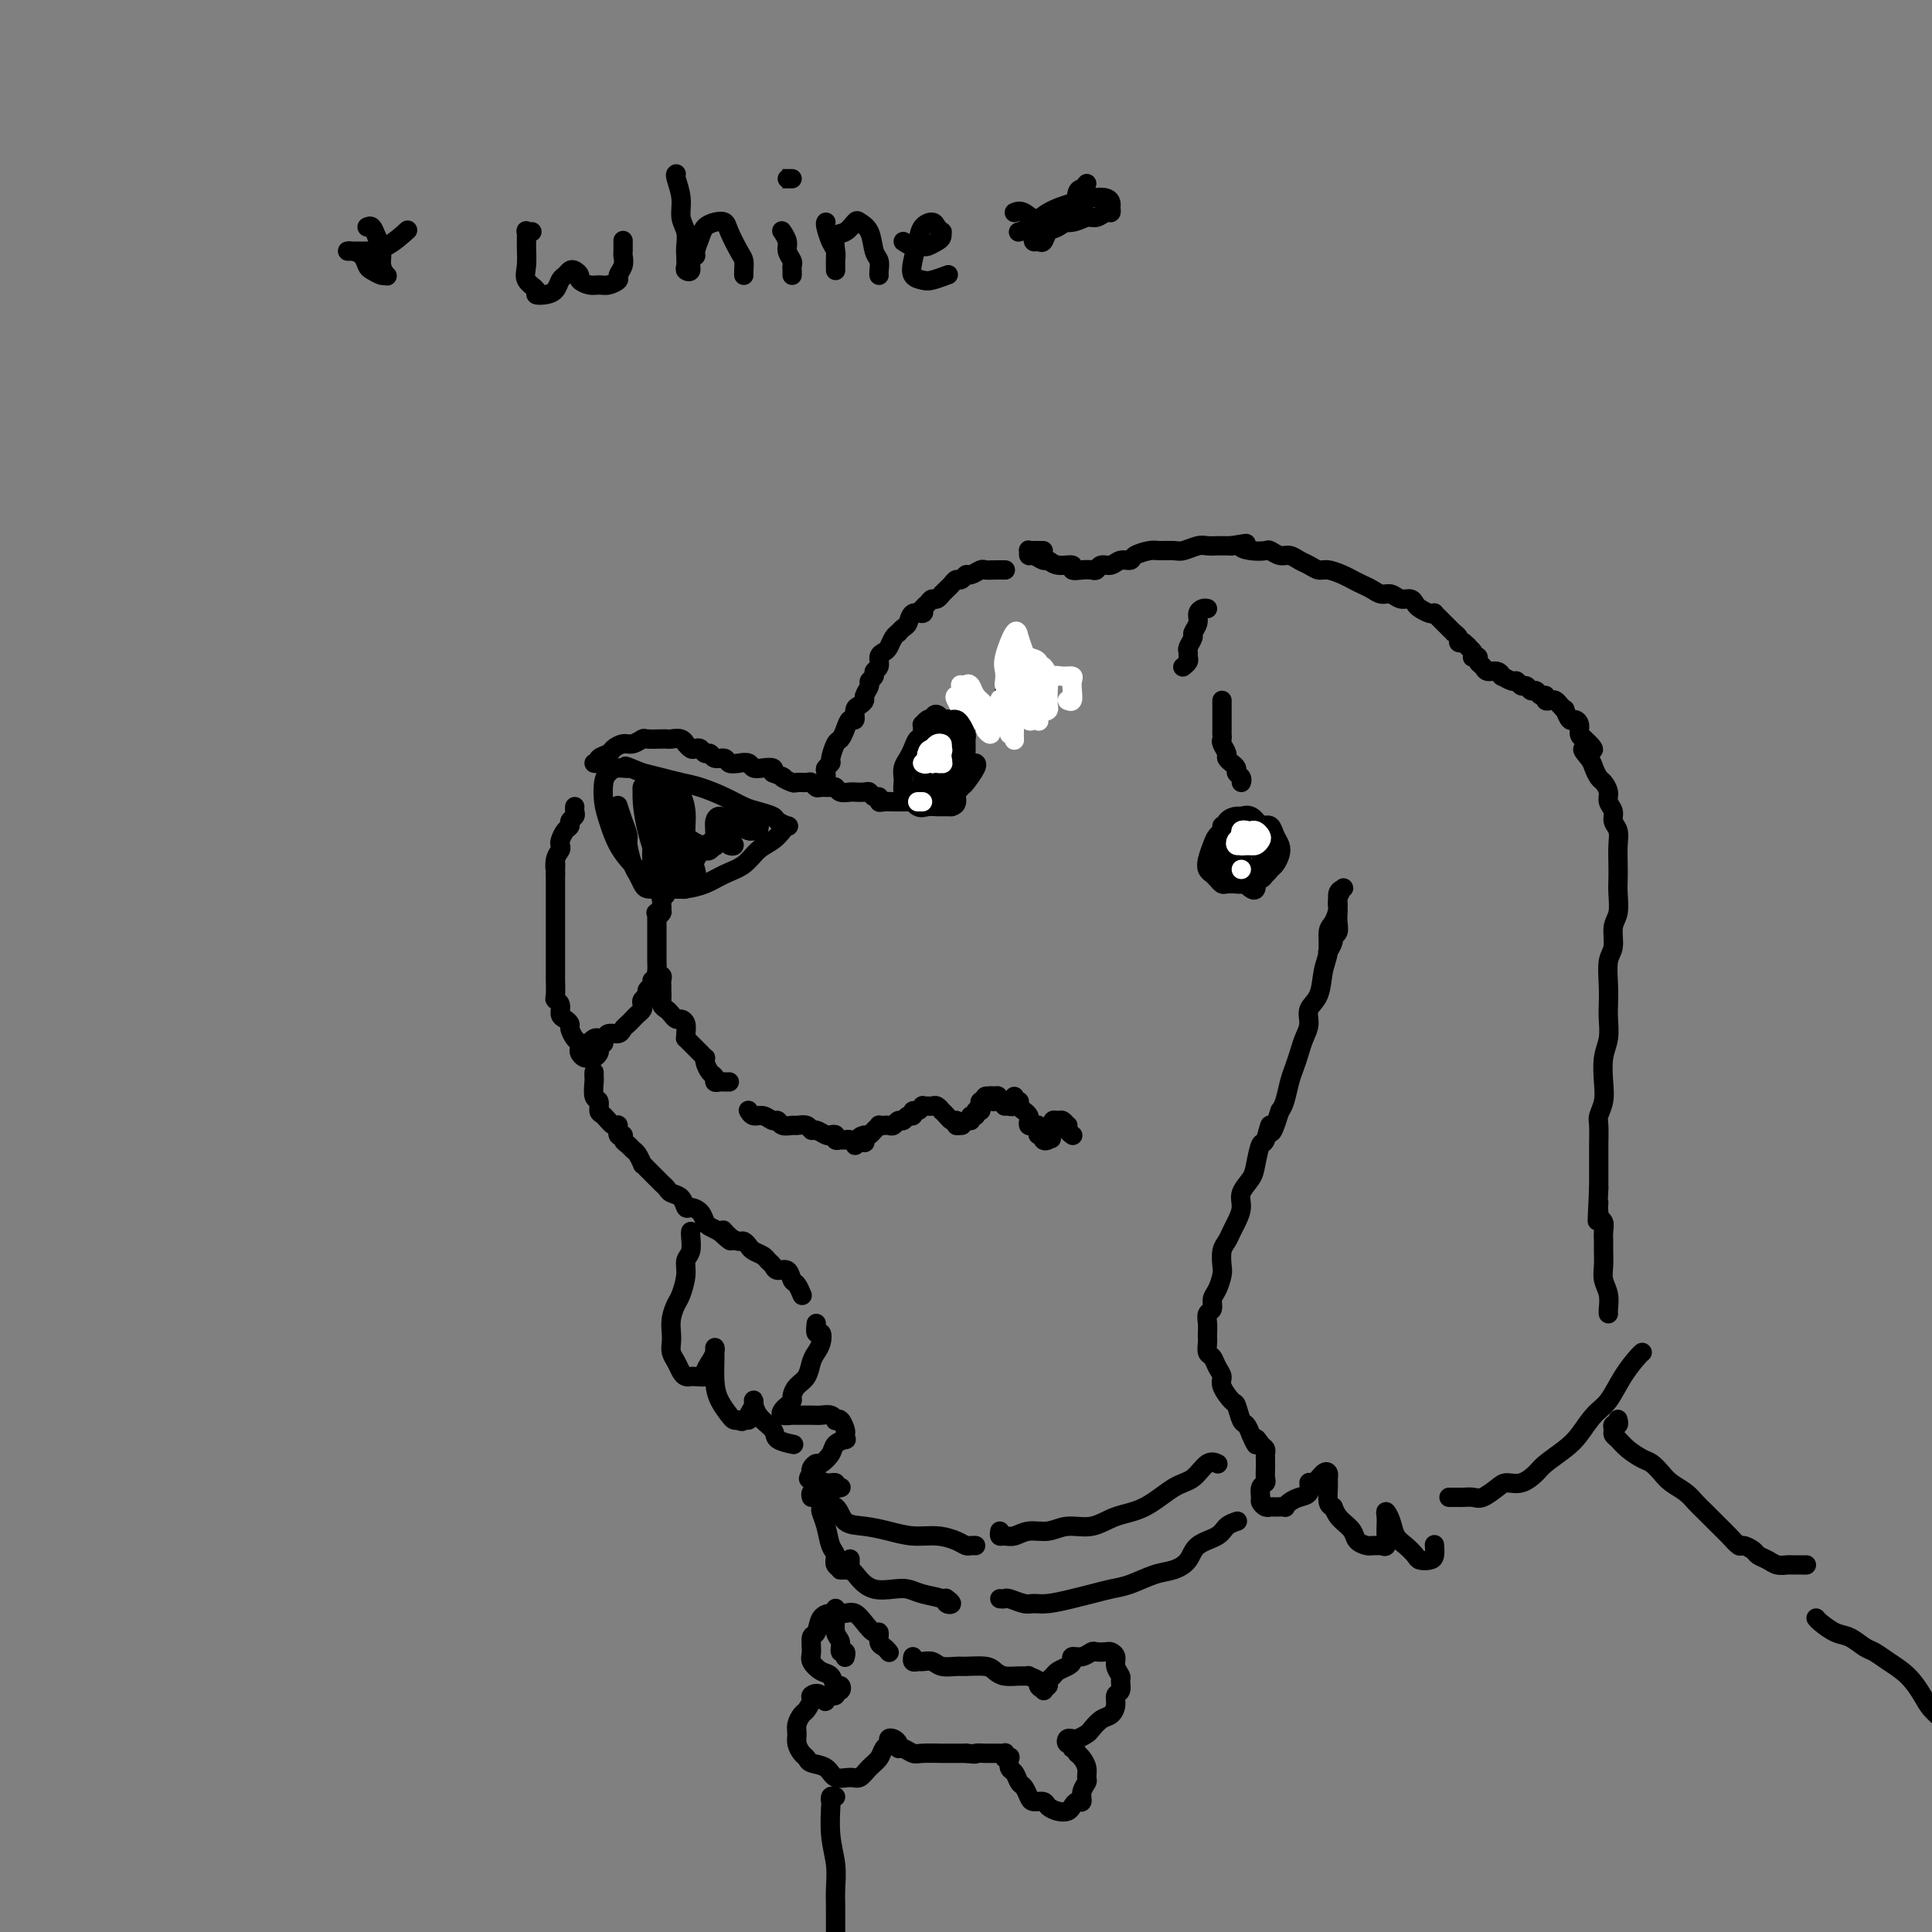 <svg viewBox='0 0 400 400' version='1.1' xmlns='http://www.w3.org/2000/svg' xmlns:xlink='http://www.w3.org/1999/xlink'><rect x="0" y="0" width="400" height="400" fill="#808080" stroke="none"/><g fill='none' stroke='rgb(0,0,0)' stroke-width='4' stroke-linecap='round' stroke-linejoin='round'><path d='M128,167c-0.006,-0.018 -0.012,-0.037 0,0c0.012,0.037 0.041,0.129 0,0c-0.041,-0.129 -0.152,-0.480 0,0c0.152,0.480 0.565,1.791 1,3c0.435,1.209 0.890,2.316 1,3c0.110,0.684 -0.126,0.943 0,2c0.126,1.057 0.613,2.910 1,4c0.387,1.090 0.673,1.416 1,2c0.327,0.584 0.694,1.425 1,2c0.306,0.575 0.549,0.884 1,1c0.451,0.116 1.110,0.039 2,0c0.890,-0.039 2.013,-0.040 3,0c0.987,0.040 1.839,0.120 3,0c1.161,-0.120 2.632,-0.441 4,-1c1.368,-0.559 2.632,-1.358 4,-2c1.368,-0.642 2.839,-1.129 4,-2c1.161,-0.871 2.012,-2.128 3,-3c0.988,-0.872 2.114,-1.361 3,-2c0.886,-0.639 1.532,-1.428 2,-2c0.468,-0.572 0.757,-0.927 1,-1c0.243,-0.073 0.439,0.136 0,0c-0.439,-0.136 -1.512,-0.617 -2,-1c-0.488,-0.383 -0.391,-0.670 -1,-1c-0.609,-0.330 -1.922,-0.704 -3,-1c-1.078,-0.296 -1.919,-0.513 -3,-1c-1.081,-0.487 -2.403,-1.244 -4,-2c-1.597,-0.756 -3.469,-1.512 -5,-2c-1.531,-0.488 -2.720,-0.708 -4,-1c-1.280,-0.292 -2.651,-0.655 -4,-1c-1.349,-0.345 -2.674,-0.673 -4,-1'/><path d='M133,160c-5.073,-2.072 -3.255,-1.251 -3,-1c0.255,0.251 -1.054,-0.069 -2,0c-0.946,0.069 -1.531,0.527 -2,1c-0.469,0.473 -0.824,0.959 -1,2c-0.176,1.041 -0.174,2.635 0,4c0.174,1.365 0.519,2.502 1,4c0.481,1.498 1.098,3.358 2,5c0.902,1.642 2.088,3.068 3,4c0.912,0.932 1.551,1.372 2,2c0.449,0.628 0.710,1.445 1,2c0.290,0.555 0.610,0.849 1,1c0.390,0.151 0.851,0.160 1,0c0.149,-0.160 -0.016,-0.490 0,-1c0.016,-0.510 0.211,-1.200 0,-2c-0.211,-0.800 -0.827,-1.708 -1,-3c-0.173,-1.292 0.097,-2.966 0,-5c-0.097,-2.034 -0.560,-4.426 -1,-6c-0.440,-1.574 -0.858,-2.328 -1,-3c-0.142,-0.672 -0.008,-1.260 0,-1c0.008,0.260 -0.110,1.369 0,3c0.110,1.631 0.449,3.786 1,6c0.551,2.214 1.314,4.489 2,6c0.686,1.511 1.294,2.260 2,3c0.706,0.740 1.510,1.473 2,2c0.490,0.527 0.665,0.848 1,1c0.335,0.152 0.829,0.135 1,0c0.171,-0.135 0.018,-0.387 0,-1c-0.018,-0.613 0.098,-1.587 0,-3c-0.098,-1.413 -0.411,-3.265 -1,-5c-0.589,-1.735 -1.454,-3.353 -2,-5c-0.546,-1.647 -0.773,-3.324 -1,-5'/><path d='M138,165c-0.771,-2.990 -0.698,-2.963 -1,-3c-0.302,-0.037 -0.979,-0.136 -1,1c-0.021,1.136 0.615,3.507 1,6c0.385,2.493 0.521,5.108 1,7c0.479,1.892 1.303,3.063 2,4c0.697,0.937 1.269,1.641 2,2c0.731,0.359 1.623,0.372 2,0c0.377,-0.372 0.241,-1.130 0,-2c-0.241,-0.870 -0.587,-1.854 -1,-3c-0.413,-1.146 -0.894,-2.455 -1,-4c-0.106,-1.545 0.164,-3.325 0,-5c-0.164,-1.675 -0.763,-3.244 -1,-3c-0.237,0.244 -0.113,2.301 0,4c0.113,1.699 0.216,3.039 1,4c0.784,0.961 2.248,1.542 3,2c0.752,0.458 0.790,0.793 1,1c0.210,0.207 0.592,0.288 1,0c0.408,-0.288 0.844,-0.943 1,-1c0.156,-0.057 0.034,0.485 0,0c-0.034,-0.485 0.021,-1.998 0,-3c-0.021,-1.002 -0.118,-1.494 0,-2c0.118,-0.506 0.451,-1.025 1,-1c0.549,0.025 1.314,0.596 2,1c0.686,0.404 1.294,0.641 2,1c0.706,0.359 1.509,0.838 2,1c0.491,0.162 0.671,0.005 1,0c0.329,-0.005 0.808,0.141 1,0c0.192,-0.141 0.096,-0.571 0,-1'/><path d='M157,171c0.817,0.197 -1.140,-0.309 -2,-1c-0.860,-0.691 -0.622,-1.566 -1,-2c-0.378,-0.434 -1.370,-0.428 -2,0c-0.630,0.428 -0.896,1.279 -1,2c-0.104,0.721 -0.045,1.314 0,2c0.045,0.686 0.076,1.466 0,2c-0.076,0.534 -0.261,0.822 0,1c0.261,0.178 0.967,0.247 1,0c0.033,-0.247 -0.607,-0.810 -1,-1c-0.393,-0.190 -0.539,-0.006 -1,0c-0.461,0.006 -1.237,-0.167 -2,0c-0.763,0.167 -1.515,0.674 -2,1c-0.485,0.326 -0.705,0.472 -1,1c-0.295,0.528 -0.667,1.436 -1,2c-0.333,0.564 -0.628,0.782 -1,1c-0.372,0.218 -0.821,0.437 -1,1c-0.179,0.563 -0.089,1.472 0,2c0.089,0.528 0.178,0.677 0,1c-0.178,0.323 -0.621,0.821 -1,1c-0.379,0.179 -0.694,0.038 -1,0c-0.306,-0.038 -0.604,0.028 -1,0c-0.396,-0.028 -0.891,-0.148 -1,0c-0.109,0.148 0.167,0.565 0,1c-0.167,0.435 -0.777,0.890 -1,1c-0.223,0.110 -0.060,-0.124 0,0c0.060,0.124 0.017,0.607 0,1c-0.017,0.393 -0.009,0.697 0,1'/><path d='M137,188c-2.105,3.008 -0.368,1.527 0,1c0.368,-0.527 -0.633,-0.100 -1,0c-0.367,0.100 -0.098,-0.127 0,0c0.098,0.127 0.026,0.608 0,1c-0.026,0.392 -0.007,0.697 0,1c0.007,0.303 0.002,0.606 0,1c-0.002,0.394 -0.001,0.879 0,1c0.001,0.121 0.000,-0.122 0,0c-0.000,0.122 -0.000,0.610 0,1c0.000,0.390 -0.000,0.681 0,1c0.000,0.319 0.000,0.666 0,1c-0.000,0.334 -0.001,0.654 0,1c0.001,0.346 0.004,0.719 0,1c-0.004,0.281 -0.015,0.471 0,1c0.015,0.529 0.057,1.399 0,2c-0.057,0.601 -0.211,0.934 0,1c0.211,0.066 0.789,-0.136 1,0c0.211,0.136 0.057,0.611 0,1c-0.057,0.389 -0.015,0.692 0,1c0.015,0.308 0.004,0.621 0,1c-0.004,0.379 -0.001,0.822 0,1c0.001,0.178 0.001,0.089 0,0'/><path d='M137,206c0.013,2.964 0.045,1.372 0,1c-0.045,-0.372 -0.167,0.474 0,1c0.167,0.526 0.623,0.731 1,1c0.377,0.269 0.675,0.600 1,1c0.325,0.400 0.676,0.868 1,1c0.324,0.132 0.622,-0.070 1,0c0.378,0.070 0.836,0.414 1,1c0.164,0.586 0.033,1.414 0,2c-0.033,0.586 0.032,0.930 0,1c-0.032,0.070 -0.163,-0.135 0,0c0.163,0.135 0.618,0.610 1,1c0.382,0.390 0.690,0.695 1,1c0.310,0.305 0.622,0.610 1,1c0.378,0.390 0.823,0.864 1,1c0.177,0.136 0.085,-0.065 0,0c-0.085,0.065 -0.164,0.396 0,1c0.164,0.604 0.570,1.482 1,2c0.430,0.518 0.885,0.675 1,1c0.115,0.325 -0.109,0.819 0,1c0.109,0.181 0.551,0.048 1,0c0.449,-0.048 0.904,-0.013 1,0c0.096,0.013 -0.166,0.003 0,0c0.166,-0.003 0.762,-0.001 1,0c0.238,0.001 0.119,0.000 0,0'/><path d='M135,203c0.121,0.333 0.243,0.667 0,1c-0.243,0.333 -0.849,0.667 -1,1c-0.151,0.333 0.153,0.667 0,1c-0.153,0.333 -0.762,0.667 -1,1c-0.238,0.333 -0.105,0.667 0,1c0.105,0.333 0.183,0.666 0,1c-0.183,0.334 -0.625,0.668 -1,1c-0.375,0.332 -0.682,0.662 -1,1c-0.318,0.338 -0.649,0.683 -1,1c-0.351,0.317 -0.724,0.607 -1,1c-0.276,0.393 -0.455,0.889 -1,1c-0.545,0.111 -1.457,-0.163 -2,0c-0.543,0.163 -0.717,0.762 -1,1c-0.283,0.238 -0.675,0.116 -1,0c-0.325,-0.116 -0.584,-0.227 -1,0c-0.416,0.227 -0.988,0.793 -1,1c-0.012,0.207 0.535,0.056 1,0c0.465,-0.056 0.847,-0.016 1,0c0.153,0.016 0.076,0.008 0,0'/><path d='M155,230c0.018,0.033 0.036,0.065 0,0c-0.036,-0.065 -0.126,-0.229 0,0c0.126,0.229 0.466,0.850 1,1c0.534,0.150 1.260,-0.170 2,0c0.740,0.170 1.493,0.830 2,1c0.507,0.170 0.770,-0.152 1,0c0.230,0.152 0.429,0.777 1,1c0.571,0.223 1.514,0.045 2,0c0.486,-0.045 0.515,0.044 1,0c0.485,-0.044 1.425,-0.222 2,0c0.575,0.222 0.785,0.843 1,1c0.215,0.157 0.435,-0.150 1,0c0.565,0.150 1.475,0.758 2,1c0.525,0.242 0.666,0.118 1,0c0.334,-0.118 0.863,-0.229 1,0c0.137,0.229 -0.117,0.797 0,1c0.117,0.203 0.606,0.041 1,0c0.394,-0.041 0.694,0.039 1,0c0.306,-0.039 0.618,-0.196 1,0c0.382,0.196 0.834,0.745 1,1c0.166,0.255 0.048,0.216 0,0c-0.048,-0.216 -0.024,-0.608 0,-1'/><path d='M177,236c3.582,0.992 1.538,0.472 1,0c-0.538,-0.472 0.429,-0.897 1,-1c0.571,-0.103 0.744,0.116 1,0c0.256,-0.116 0.593,-0.567 1,-1c0.407,-0.433 0.882,-0.847 1,-1c0.118,-0.153 -0.123,-0.045 0,0c0.123,0.045 0.610,0.027 1,0c0.390,-0.027 0.681,-0.064 1,0c0.319,0.064 0.664,0.228 1,0c0.336,-0.228 0.664,-0.850 1,-1c0.336,-0.150 0.681,0.171 1,0c0.319,-0.171 0.611,-0.834 1,-1c0.389,-0.166 0.874,0.166 1,0c0.126,-0.166 -0.107,-0.829 0,-1c0.107,-0.171 0.553,0.151 1,0c0.447,-0.151 0.893,-0.773 1,-1c0.107,-0.227 -0.125,-0.057 0,0c0.125,0.057 0.607,0.000 1,0c0.393,-0.000 0.697,0.055 1,0c0.303,-0.055 0.606,-0.221 1,0c0.394,0.221 0.879,0.830 1,1c0.121,0.170 -0.122,-0.099 0,0c0.122,0.099 0.610,0.565 1,1c0.390,0.435 0.683,0.839 1,1c0.317,0.161 0.659,0.081 1,0'/><path d='M198,232c1.024,0.690 0.083,0.917 0,1c-0.083,0.083 0.690,0.024 1,0c0.310,-0.024 0.155,-0.012 0,0'/><path d='M201,232c-0.121,-0.455 -0.242,-0.909 0,-1c0.242,-0.091 0.849,0.182 1,0c0.151,-0.182 -0.152,-0.820 0,-1c0.152,-0.180 0.759,0.096 1,0c0.241,-0.096 0.116,-0.566 0,-1c-0.116,-0.434 -0.222,-0.834 0,-1c0.222,-0.166 0.774,-0.098 1,0c0.226,0.098 0.127,0.226 0,0c-0.127,-0.226 -0.280,-0.807 0,-1c0.280,-0.193 0.994,0.002 1,0c0.006,-0.002 -0.696,-0.200 -1,0c-0.304,0.200 -0.208,0.800 0,1c0.208,0.200 0.530,0.002 1,0c0.470,-0.002 1.088,0.192 1,0c-0.088,-0.192 -0.882,-0.769 -1,-1c-0.118,-0.231 0.441,-0.115 1,0'/><path d='M206,227c0.934,-0.547 0.768,0.586 1,1c0.232,0.414 0.861,0.111 1,0c0.139,-0.111 -0.213,-0.029 0,0c0.213,0.029 0.989,0.007 1,0c0.011,-0.007 -0.744,0.002 -1,0c-0.256,-0.002 -0.011,-0.015 0,0c0.011,0.015 -0.210,0.056 0,0c0.210,-0.056 0.851,-0.211 1,0c0.149,0.211 -0.195,0.789 0,1c0.195,0.211 0.929,0.057 1,0c0.071,-0.057 -0.519,-0.015 -1,0c-0.481,0.015 -0.852,0.004 -1,0c-0.148,-0.004 -0.074,-0.002 0,0'/><path d='M125,216c-0.416,-0.091 -0.833,-0.182 -1,0c-0.167,0.182 -0.086,0.638 0,1c0.086,0.362 0.177,0.630 0,1c-0.177,0.370 -0.622,0.842 -1,1c-0.378,0.158 -0.689,0.001 -1,0c-0.311,-0.001 -0.622,0.156 -1,0c-0.378,-0.156 -0.823,-0.623 -1,-1c-0.177,-0.377 -0.085,-0.664 0,-1c0.085,-0.336 0.164,-0.720 0,-1c-0.164,-0.280 -0.570,-0.455 -1,-1c-0.430,-0.545 -0.885,-1.459 -1,-2c-0.115,-0.541 0.109,-0.709 0,-1c-0.109,-0.291 -0.551,-0.706 -1,-1c-0.449,-0.294 -0.905,-0.468 -1,-1c-0.095,-0.532 0.171,-1.422 0,-2c-0.171,-0.578 -0.778,-0.844 -1,-1c-0.222,-0.156 -0.060,-0.200 0,-1c0.060,-0.800 0.016,-2.355 0,-3c-0.016,-0.645 -0.004,-0.382 0,-1c0.004,-0.618 0.001,-2.119 0,-3c-0.001,-0.881 -0.000,-1.143 0,-2c0.000,-0.857 0.000,-2.309 0,-3c-0.000,-0.691 -0.000,-0.622 0,-1c0.000,-0.378 0.000,-1.205 0,-2c-0.000,-0.795 -0.000,-1.560 0,-2c0.000,-0.440 0.000,-0.554 0,-1c-0.000,-0.446 -0.000,-1.223 0,-2c0.000,-0.777 0.000,-1.555 0,-2c-0.000,-0.445 -0.000,-0.556 0,-1c0.000,-0.444 0.000,-1.222 0,-2'/><path d='M115,181c0.016,-4.156 0.056,-1.546 0,-1c-0.056,0.546 -0.209,-0.971 0,-2c0.209,-1.029 0.778,-1.571 1,-2c0.222,-0.429 0.097,-0.745 0,-1c-0.097,-0.255 -0.166,-0.450 0,-1c0.166,-0.550 0.566,-1.457 1,-2c0.434,-0.543 0.901,-0.724 1,-1c0.099,-0.276 -0.170,-0.648 0,-1c0.170,-0.352 0.777,-0.683 1,-1c0.223,-0.317 0.060,-0.621 0,-1c-0.060,-0.379 -0.016,-0.833 0,-1c0.016,-0.167 0.005,-0.048 0,0c-0.005,0.048 -0.002,0.024 0,0'/><path d='M123,222c-0.008,0.396 -0.017,0.793 0,1c0.017,0.207 0.059,0.225 0,1c-0.059,0.775 -0.220,2.307 0,3c0.220,0.693 0.819,0.548 1,1c0.181,0.452 -0.058,1.502 0,2c0.058,0.498 0.412,0.444 1,1c0.588,0.556 1.411,1.721 2,2c0.589,0.279 0.945,-0.329 1,0c0.055,0.329 -0.193,1.594 0,2c0.193,0.406 0.825,-0.047 1,0c0.175,0.047 -0.107,0.595 0,1c0.107,0.405 0.602,0.668 1,1c0.398,0.332 0.697,0.732 1,1c0.303,0.268 0.610,0.404 1,1c0.390,0.596 0.864,1.651 1,2c0.136,0.349 -0.065,-0.009 0,0c0.065,0.009 0.398,0.384 1,1c0.602,0.616 1.474,1.473 2,2c0.526,0.527 0.704,0.723 1,1c0.296,0.277 0.708,0.634 1,1c0.292,0.366 0.463,0.741 1,1c0.537,0.259 1.439,0.402 2,1c0.561,0.598 0.779,1.652 1,2c0.221,0.348 0.443,-0.009 1,0c0.557,0.009 1.448,0.384 2,1c0.552,0.616 0.764,1.474 1,2c0.236,0.526 0.496,0.722 1,1c0.504,0.278 1.252,0.639 2,1'/><path d='M149,255c4.062,3.824 1.719,0.884 1,0c-0.719,-0.884 0.188,0.288 1,1c0.812,0.712 1.531,0.964 2,1c0.469,0.036 0.689,-0.145 1,0c0.311,0.145 0.714,0.616 1,1c0.286,0.384 0.457,0.682 1,1c0.543,0.318 1.459,0.658 2,1c0.541,0.342 0.708,0.687 1,1c0.292,0.313 0.708,0.593 1,1c0.292,0.407 0.460,0.940 1,1c0.540,0.060 1.451,-0.352 2,0c0.549,0.352 0.735,1.467 1,2c0.265,0.533 0.607,0.483 1,1c0.393,0.517 0.837,1.601 1,2c0.163,0.399 0.047,0.114 0,0c-0.047,-0.114 -0.023,-0.057 0,0'/><path d='M123,158c0.479,0.089 0.957,0.177 1,0c0.043,-0.177 -0.351,-0.621 0,-1c0.351,-0.379 1.446,-0.694 2,-1c0.554,-0.306 0.566,-0.604 1,-1c0.434,-0.396 1.290,-0.891 2,-1c0.710,-0.109 1.276,0.167 2,0c0.724,-0.167 1.608,-0.776 2,-1c0.392,-0.224 0.294,-0.061 1,0c0.706,0.061 2.218,0.020 3,0c0.782,-0.020 0.836,-0.021 1,0c0.164,0.021 0.439,0.062 1,0c0.561,-0.062 1.407,-0.226 2,0c0.593,0.226 0.932,0.844 1,1c0.068,0.156 -0.137,-0.150 0,0c0.137,0.150 0.614,0.757 1,1c0.386,0.243 0.680,0.122 1,0c0.320,-0.122 0.667,-0.244 1,0c0.333,0.244 0.652,0.854 1,1c0.348,0.146 0.726,-0.171 1,0c0.274,0.171 0.445,0.829 1,1c0.555,0.171 1.496,-0.147 2,0c0.504,0.147 0.571,0.757 1,1c0.429,0.243 1.218,0.117 2,0c0.782,-0.117 1.555,-0.225 2,0c0.445,0.225 0.563,0.782 1,1c0.437,0.218 1.195,0.097 2,0c0.805,-0.097 1.659,-0.171 2,0c0.341,0.171 0.171,0.585 0,1'/><path d='M160,160c3.279,1.248 1.978,0.869 2,1c0.022,0.131 1.368,0.771 2,1c0.632,0.229 0.550,0.047 1,0c0.450,-0.047 1.434,0.040 2,0c0.566,-0.040 0.715,-0.208 1,0c0.285,0.208 0.705,0.792 1,1c0.295,0.208 0.464,0.042 1,0c0.536,-0.042 1.440,0.041 2,0c0.560,-0.041 0.775,-0.207 1,0c0.225,0.207 0.459,0.788 1,1c0.541,0.212 1.388,0.056 2,0c0.612,-0.056 0.990,-0.011 1,0c0.010,0.011 -0.347,-0.012 0,0c0.347,0.012 1.399,0.060 2,0c0.601,-0.060 0.751,-0.226 1,0c0.249,0.226 0.595,0.845 1,1c0.405,0.155 0.867,-0.155 1,0c0.133,0.155 -0.062,0.773 0,1c0.062,0.227 0.381,0.061 1,0c0.619,-0.061 1.537,-0.016 2,0c0.463,0.016 0.471,0.004 1,0c0.529,-0.004 1.580,-0.001 2,0c0.420,0.001 0.210,0.001 0,0'/><path d='M255,171c-0.303,0.025 -0.606,0.050 -1,0c-0.394,-0.050 -0.880,-0.176 -1,0c-0.120,0.176 0.125,0.653 0,1c-0.125,0.347 -0.619,0.565 -1,1c-0.381,0.435 -0.649,1.086 -1,2c-0.351,0.914 -0.784,2.091 -1,3c-0.216,0.909 -0.214,1.550 0,2c0.214,0.450 0.639,0.709 1,1c0.361,0.291 0.659,0.614 1,1c0.341,0.386 0.724,0.833 1,1c0.276,0.167 0.445,0.052 1,0c0.555,-0.052 1.497,-0.041 2,0c0.503,0.041 0.565,0.110 1,0c0.435,-0.110 1.241,-0.401 2,-1c0.759,-0.599 1.471,-1.507 2,-2c0.529,-0.493 0.874,-0.570 1,-1c0.126,-0.430 0.031,-1.213 0,-2c-0.031,-0.787 -0.000,-1.577 0,-2c0.000,-0.423 -0.031,-0.477 0,-1c0.031,-0.523 0.126,-1.514 0,-2c-0.126,-0.486 -0.471,-0.469 -1,-1c-0.529,-0.531 -1.241,-1.612 -2,-2c-0.759,-0.388 -1.564,-0.083 -2,0c-0.436,0.083 -0.502,-0.054 -1,0c-0.498,0.054 -1.428,0.301 -2,1c-0.572,0.699 -0.786,1.849 -1,3'/><path d='M253,173c-0.471,0.918 -0.148,1.212 0,2c0.148,0.788 0.120,2.068 0,3c-0.120,0.932 -0.332,1.514 0,2c0.332,0.486 1.207,0.875 2,1c0.793,0.125 1.505,-0.016 2,0c0.495,0.016 0.775,0.188 1,0c0.225,-0.188 0.397,-0.735 1,-1c0.603,-0.265 1.638,-0.247 2,-1c0.362,-0.753 0.053,-2.278 0,-3c-0.053,-0.722 0.151,-0.641 0,-1c-0.151,-0.359 -0.656,-1.159 -1,-2c-0.344,-0.841 -0.527,-1.725 -1,-2c-0.473,-0.275 -1.237,0.059 -2,0c-0.763,-0.059 -1.525,-0.509 -2,0c-0.475,0.509 -0.663,1.979 -1,3c-0.337,1.021 -0.822,1.593 -1,2c-0.178,0.407 -0.048,0.648 0,1c0.048,0.352 0.014,0.815 0,1c-0.014,0.185 -0.007,0.093 0,0'/><path d='M195,166c-0.007,-0.024 -0.013,-0.048 0,0c0.013,0.048 0.046,0.168 0,0c-0.046,-0.168 -0.171,-0.625 0,-1c0.171,-0.375 0.638,-0.667 1,-1c0.362,-0.333 0.620,-0.708 1,-1c0.380,-0.292 0.884,-0.502 1,-1c0.116,-0.498 -0.154,-1.285 0,-2c0.154,-0.715 0.732,-1.358 1,-2c0.268,-0.642 0.226,-1.282 0,-2c-0.226,-0.718 -0.637,-1.513 -1,-2c-0.363,-0.487 -0.678,-0.668 -1,-1c-0.322,-0.332 -0.649,-0.817 -1,-1c-0.351,-0.183 -0.724,-0.065 -1,0c-0.276,0.065 -0.455,0.076 -1,0c-0.545,-0.076 -1.455,-0.239 -2,0c-0.545,0.239 -0.724,0.879 -1,1c-0.276,0.121 -0.648,-0.276 -1,0c-0.352,0.276 -0.683,1.225 -1,2c-0.317,0.775 -0.622,1.378 -1,2c-0.378,0.622 -0.831,1.265 -1,2c-0.169,0.735 -0.053,1.564 0,2c0.053,0.436 0.044,0.481 0,1c-0.044,0.519 -0.124,1.512 0,2c0.124,0.488 0.452,0.470 1,1c0.548,0.530 1.315,1.606 2,2c0.685,0.394 1.287,0.106 2,0c0.713,-0.106 1.538,-0.028 2,0c0.462,0.028 0.561,0.008 1,0c0.439,-0.008 1.220,-0.004 2,0'/><path d='M197,167c1.308,-0.335 1.080,-1.174 1,-2c-0.080,-0.826 -0.010,-1.640 0,-2c0.010,-0.360 -0.040,-0.264 0,-1c0.040,-0.736 0.169,-2.302 0,-3c-0.169,-0.698 -0.638,-0.529 -1,-1c-0.362,-0.471 -0.619,-1.583 -1,-2c-0.381,-0.417 -0.888,-0.140 -1,0c-0.112,0.140 0.170,0.143 0,0c-0.170,-0.143 -0.791,-0.430 -1,0c-0.209,0.430 -0.004,1.579 0,2c0.004,0.421 -0.191,0.113 0,0c0.191,-0.113 0.769,-0.032 1,0c0.231,0.032 0.116,0.016 0,0'/><path d='M194,166c0.468,-0.015 0.936,-0.029 1,0c0.064,0.029 -0.277,0.103 0,0c0.277,-0.103 1.170,-0.381 2,-1c0.830,-0.619 1.595,-1.577 2,-2c0.405,-0.423 0.449,-0.309 1,-1c0.551,-0.691 1.610,-2.186 2,-3c0.390,-0.814 0.111,-0.947 0,-1c-0.111,-0.053 -0.056,-0.027 0,0'/><path d='M263,173c-0.480,-0.306 -0.960,-0.612 -1,-1c-0.040,-0.388 0.358,-0.859 0,-1c-0.358,-0.141 -1.474,0.049 -2,0c-0.526,-0.049 -0.462,-0.336 -1,0c-0.538,0.336 -1.677,1.295 -2,2c-0.323,0.705 0.172,1.155 0,2c-0.172,0.845 -1.010,2.084 -1,3c0.010,0.916 0.867,1.510 1,2c0.133,0.490 -0.459,0.875 0,1c0.459,0.125 1.969,-0.011 3,0c1.031,0.011 1.584,0.169 2,0c0.416,-0.169 0.697,-0.664 1,-1c0.303,-0.336 0.629,-0.514 1,-1c0.371,-0.486 0.788,-1.279 1,-2c0.212,-0.721 0.219,-1.371 0,-2c-0.219,-0.629 -0.664,-1.239 -1,-2c-0.336,-0.761 -0.562,-1.673 -1,-2c-0.438,-0.327 -1.088,-0.067 -2,0c-0.912,0.067 -2.084,-0.057 -3,0c-0.916,0.057 -1.574,0.296 -2,1c-0.426,0.704 -0.620,1.873 -1,3c-0.380,1.127 -0.946,2.212 -1,3c-0.054,0.788 0.405,1.281 1,2c0.595,0.719 1.326,1.666 2,2c0.674,0.334 1.291,0.055 2,0c0.709,-0.055 1.510,0.112 2,0c0.490,-0.112 0.667,-0.504 1,-1c0.333,-0.496 0.820,-1.095 1,-2c0.180,-0.905 0.051,-2.116 0,-3c-0.051,-0.884 -0.026,-1.442 0,-2'/><path d='M263,174c0.176,-1.652 -0.384,-1.782 -1,-2c-0.616,-0.218 -1.286,-0.525 -2,0c-0.714,0.525 -1.471,1.881 -2,3c-0.529,1.119 -0.832,2.001 -1,3c-0.168,0.999 -0.203,2.117 0,3c0.203,0.883 0.643,1.532 1,2c0.357,0.468 0.632,0.754 1,1c0.368,0.246 0.830,0.451 1,0c0.170,-0.451 0.049,-1.557 0,-2c-0.049,-0.443 -0.024,-0.221 0,0'/><path d='M192,157c-0.422,-0.528 -0.845,-1.057 -1,-1c-0.155,0.057 -0.043,0.698 0,1c0.043,0.302 0.018,0.264 0,1c-0.018,0.736 -0.030,2.246 0,3c0.030,0.754 0.103,0.751 0,1c-0.103,0.249 -0.381,0.751 0,1c0.381,0.249 1.422,0.246 2,0c0.578,-0.246 0.692,-0.735 1,-1c0.308,-0.265 0.809,-0.308 1,-1c0.191,-0.692 0.072,-2.035 0,-3c-0.072,-0.965 -0.095,-1.552 0,-2c0.095,-0.448 0.309,-0.756 0,-1c-0.309,-0.244 -1.142,-0.422 -2,0c-0.858,0.422 -1.743,1.445 -2,2c-0.257,0.555 0.113,0.641 0,1c-0.113,0.359 -0.710,0.992 -1,1c-0.290,0.008 -0.274,-0.610 0,-1c0.274,-0.390 0.805,-0.552 1,-1c0.195,-0.448 0.052,-1.180 0,-2c-0.052,-0.820 -0.014,-1.726 0,-2c0.014,-0.274 0.003,0.085 0,0c-0.003,-0.085 0.002,-0.615 0,-1c-0.002,-0.385 -0.012,-0.625 0,-1c0.012,-0.375 0.044,-0.884 0,-1c-0.044,-0.116 -0.166,0.161 0,0c0.166,-0.161 0.619,-0.760 1,-1c0.381,-0.240 0.691,-0.120 1,0'/><path d='M193,149c0.477,-2.167 1.671,-0.585 2,0c0.329,0.585 -0.206,0.172 0,0c0.206,-0.172 1.154,-0.102 2,0c0.846,0.102 1.589,0.237 2,0c0.411,-0.237 0.491,-0.847 1,-1c0.509,-0.153 1.446,0.152 2,0c0.554,-0.152 0.726,-0.762 1,-1c0.274,-0.238 0.652,-0.105 1,0c0.348,0.105 0.667,0.183 1,0c0.333,-0.183 0.682,-0.626 1,-1c0.318,-0.374 0.606,-0.677 1,-1c0.394,-0.323 0.894,-0.665 1,-1c0.106,-0.335 -0.182,-0.664 0,-1c0.182,-0.336 0.832,-0.678 1,-1c0.168,-0.322 -0.147,-0.625 0,-1c0.147,-0.375 0.756,-0.821 1,-1c0.244,-0.179 0.122,-0.089 0,0'/><path d='M253,145c-0.000,0.372 -0.000,0.744 0,1c0.000,0.256 0.000,0.397 0,1c-0.000,0.603 -0.000,1.667 0,2c0.000,0.333 0.000,-0.065 0,0c-0.000,0.065 -0.001,0.594 0,1c0.001,0.406 0.004,0.690 0,1c-0.004,0.310 -0.016,0.646 0,1c0.016,0.354 0.061,0.726 0,1c-0.061,0.274 -0.228,0.451 0,1c0.228,0.549 0.850,1.471 1,2c0.150,0.529 -0.171,0.667 0,1c0.171,0.333 0.834,0.863 1,1c0.166,0.137 -0.166,-0.117 0,0c0.166,0.117 0.829,0.606 1,1c0.171,0.394 -0.150,0.693 0,1c0.150,0.307 0.771,0.621 1,1c0.229,0.379 0.065,0.823 0,1c-0.065,0.177 -0.033,0.089 0,0'/><path d='M210,227c-0.119,0.447 -0.238,0.893 0,1c0.238,0.107 0.835,-0.126 1,0c0.165,0.126 -0.100,0.612 0,1c0.100,0.388 0.565,0.679 1,1c0.435,0.321 0.838,0.674 1,1c0.162,0.326 0.082,0.626 0,1c-0.082,0.374 -0.167,0.822 0,1c0.167,0.178 0.585,0.085 1,0c0.415,-0.085 0.828,-0.163 1,0c0.172,0.163 0.102,0.566 0,1c-0.102,0.434 -0.237,0.898 0,1c0.237,0.102 0.847,-0.158 1,0c0.153,0.158 -0.151,0.735 0,1c0.151,0.265 0.757,0.219 1,0c0.243,-0.219 0.121,-0.609 0,-1'/><path d='M217,235c1.167,1.333 0.583,0.667 0,0'/></g>
<g fill='none' stroke='rgb(255,255,255)' stroke-width='4' stroke-linecap='round' stroke-linejoin='round'><path d='M257,172c-0.010,0.309 -0.020,0.618 0,1c0.020,0.382 0.071,0.838 0,1c-0.071,0.162 -0.265,0.029 0,0c0.265,-0.029 0.988,0.044 1,0c0.012,-0.044 -0.688,-0.207 -1,0c-0.312,0.207 -0.238,0.785 0,1c0.238,0.215 0.639,0.069 1,0c0.361,-0.069 0.682,-0.061 1,0c0.318,0.061 0.632,0.174 1,0c0.368,-0.174 0.789,-0.635 1,-1c0.211,-0.365 0.211,-0.634 0,-1c-0.211,-0.366 -0.634,-0.829 -1,-1c-0.366,-0.171 -0.676,-0.049 -1,0c-0.324,0.049 -0.662,0.024 -1,0'/><path d='M258,172c-0.480,-0.282 -0.680,0.514 -1,1c-0.320,0.486 -0.761,0.663 -1,1c-0.239,0.337 -0.274,0.834 0,1c0.274,0.166 0.859,0.003 1,0c0.141,-0.003 -0.162,0.156 0,0c0.162,-0.156 0.790,-0.627 1,-1c0.210,-0.373 0.004,-0.647 0,-1c-0.004,-0.353 0.195,-0.784 0,-1c-0.195,-0.216 -0.785,-0.215 -1,0c-0.215,0.215 -0.055,0.646 0,1c0.055,0.354 0.003,0.631 0,1c-0.003,0.369 0.041,0.828 0,1c-0.041,0.172 -0.168,0.056 0,0c0.168,-0.056 0.630,-0.054 1,0c0.370,0.054 0.649,0.158 1,0c0.351,-0.158 0.775,-0.578 1,-1c0.225,-0.422 0.253,-0.844 0,-1c-0.253,-0.156 -0.787,-0.044 -1,0c-0.213,0.044 -0.107,0.022 0,0'/><path d='M257,180c0.000,0.000 0.000,0.000 0,0c0.000,0.000 0.000,0.000 0,0'/><path d='M194,158c0.398,0.082 0.797,0.165 1,0c0.203,-0.165 0.212,-0.577 0,-1c-0.212,-0.423 -0.645,-0.856 -1,-1c-0.355,-0.144 -0.632,-0.000 -1,0c-0.368,0.000 -0.828,-0.144 -1,0c-0.172,0.144 -0.057,0.574 0,1c0.057,0.426 0.058,0.846 0,1c-0.058,0.154 -0.173,0.041 0,0c0.173,-0.041 0.635,-0.010 1,0c0.365,0.010 0.634,-0.000 1,0c0.366,0.000 0.830,0.011 1,0c0.170,-0.011 0.047,-0.045 0,0c-0.047,0.045 -0.019,0.169 0,0c0.019,-0.169 0.029,-0.632 0,-1c-0.029,-0.368 -0.098,-0.641 0,-1c0.098,-0.359 0.361,-0.804 0,-1c-0.361,-0.196 -1.347,-0.144 -2,0c-0.653,0.144 -0.972,0.378 -1,1c-0.028,0.622 0.235,1.630 0,2c-0.235,0.370 -0.967,0.100 -1,0c-0.033,-0.100 0.632,-0.030 1,0c0.368,0.030 0.438,0.019 1,0c0.562,-0.019 1.615,-0.047 2,0c0.385,0.047 0.103,0.167 0,0c-0.103,-0.167 -0.028,-0.622 0,-1c0.028,-0.378 0.008,-0.679 0,-1c-0.008,-0.321 -0.004,-0.660 0,-1'/><path d='M195,155c0.048,-0.678 0.170,-0.872 0,-1c-0.170,-0.128 -0.630,-0.188 -1,0c-0.370,0.188 -0.649,0.625 -1,1c-0.351,0.375 -0.775,0.688 -1,1c-0.225,0.312 -0.253,0.622 0,1c0.253,0.378 0.787,0.822 1,1c0.213,0.178 0.107,0.089 0,0'/><path d='M190,166c0.422,0.000 0.844,0.000 1,0c0.156,0.000 0.044,0.000 0,0c-0.044,0.000 -0.022,0.000 0,0'/></g>
<g fill='none' stroke='rgb(0,0,0)' stroke-width='4' stroke-linecap='round' stroke-linejoin='round'><path d='M210,139c0.333,-0.001 0.665,-0.001 1,0c0.335,0.001 0.672,0.004 1,0c0.328,-0.004 0.649,-0.015 1,0c0.351,0.015 0.734,0.057 1,0c0.266,-0.057 0.415,-0.211 1,0c0.585,0.211 1.607,0.789 2,1c0.393,0.211 0.157,0.057 0,0c-0.157,-0.057 -0.235,-0.015 0,0c0.235,0.015 0.781,0.004 1,0c0.219,-0.004 0.109,-0.002 0,0'/><path d='M250,126c-0.301,-0.068 -0.601,-0.135 -1,0c-0.399,0.135 -0.895,0.474 -1,1c-0.105,0.526 0.182,1.240 0,2c-0.182,0.760 -0.834,1.566 -1,2c-0.166,0.434 0.153,0.497 0,1c-0.153,0.503 -0.777,1.445 -1,2c-0.223,0.555 -0.046,0.723 0,1c0.046,0.277 -0.039,0.662 0,1c0.039,0.338 0.203,0.630 0,1c-0.203,0.370 -0.772,0.820 -1,1c-0.228,0.180 -0.114,0.090 0,0'/><path d='M171,162c-0.009,0.204 -0.017,0.408 0,0c0.017,-0.408 0.060,-1.426 0,-2c-0.060,-0.574 -0.223,-0.702 0,-1c0.223,-0.298 0.833,-0.765 1,-1c0.167,-0.235 -0.110,-0.239 0,-1c0.110,-0.761 0.608,-2.279 1,-3c0.392,-0.721 0.679,-0.645 1,-1c0.321,-0.355 0.677,-1.142 1,-2c0.323,-0.858 0.612,-1.788 1,-2c0.388,-0.212 0.873,0.295 1,0c0.127,-0.295 -0.106,-1.392 0,-2c0.106,-0.608 0.549,-0.726 1,-1c0.451,-0.274 0.910,-0.703 1,-1c0.090,-0.297 -0.187,-0.461 0,-1c0.187,-0.539 0.839,-1.453 1,-2c0.161,-0.547 -0.168,-0.728 0,-1c0.168,-0.272 0.833,-0.636 1,-1c0.167,-0.364 -0.162,-0.726 0,-1c0.162,-0.274 0.817,-0.458 1,-1c0.183,-0.542 -0.105,-1.442 0,-2c0.105,-0.558 0.602,-0.776 1,-1c0.398,-0.224 0.698,-0.456 1,-1c0.302,-0.544 0.606,-1.401 1,-2c0.394,-0.599 0.878,-0.939 1,-1c0.122,-0.061 -0.118,0.156 0,0c0.118,-0.156 0.592,-0.685 1,-1c0.408,-0.315 0.748,-0.414 1,-1c0.252,-0.586 0.414,-1.658 1,-2c0.586,-0.342 1.596,0.045 2,0c0.404,-0.045 0.202,-0.523 0,-1'/><path d='M191,126c1.345,-1.504 0.207,-0.263 0,0c-0.207,0.263 0.518,-0.450 1,-1c0.482,-0.550 0.721,-0.935 1,-1c0.279,-0.065 0.600,0.190 1,0c0.400,-0.190 0.881,-0.826 1,-1c0.119,-0.174 -0.123,0.112 0,0c0.123,-0.112 0.611,-0.623 1,-1c0.389,-0.377 0.681,-0.622 1,-1c0.319,-0.378 0.667,-0.890 1,-1c0.333,-0.110 0.652,0.181 1,0c0.348,-0.181 0.726,-0.833 1,-1c0.274,-0.167 0.445,0.151 1,0c0.555,-0.151 1.494,-0.773 2,-1c0.506,-0.227 0.580,-0.061 1,0c0.420,0.061 1.185,0.016 2,0c0.815,-0.016 1.681,-0.004 2,0c0.319,0.004 0.091,0.001 0,0c-0.091,-0.001 -0.046,-0.001 0,0'/><path d='M218,234c-0.007,-0.454 -0.013,-0.907 0,-1c0.013,-0.093 0.046,0.175 0,0c-0.046,-0.175 -0.170,-0.794 0,-1c0.170,-0.206 0.633,0.000 1,0c0.367,-0.000 0.638,-0.207 1,0c0.362,0.207 0.815,0.826 1,1c0.185,0.174 0.101,-0.098 0,0c-0.101,0.098 -0.220,0.565 0,1c0.220,0.435 0.777,0.839 1,1c0.223,0.161 0.111,0.081 0,0'/><path d='M216,114c-0.340,0.002 -0.680,0.005 -1,0c-0.320,-0.005 -0.620,-0.016 -1,0c-0.380,0.016 -0.841,0.061 -1,0c-0.159,-0.061 -0.016,-0.228 0,0c0.016,0.228 -0.097,0.850 0,1c0.097,0.150 0.402,-0.171 1,0c0.598,0.171 1.490,0.834 2,1c0.510,0.166 0.640,-0.166 1,0c0.360,0.166 0.951,0.829 2,1c1.049,0.171 2.557,-0.149 3,0c0.443,0.149 -0.181,0.768 0,1c0.181,0.232 1.165,0.077 2,0c0.835,-0.077 1.522,-0.077 2,0c0.478,0.077 0.748,0.232 1,0c0.252,-0.232 0.485,-0.849 1,-1c0.515,-0.151 1.311,0.166 2,0c0.689,-0.166 1.272,-0.815 2,-1c0.728,-0.185 1.603,0.094 2,0c0.397,-0.094 0.318,-0.560 1,-1c0.682,-0.440 2.126,-0.854 3,-1c0.874,-0.146 1.178,-0.025 2,0c0.822,0.025 2.160,-0.046 3,0c0.840,0.046 1.180,0.208 2,0c0.820,-0.208 2.120,-0.788 3,-1c0.880,-0.212 1.339,-0.057 2,0c0.661,0.057 1.524,0.015 2,0c0.476,-0.015 0.565,-0.004 1,0c0.435,0.004 1.218,0.002 2,0'/><path d='M255,113c4.864,-0.833 2.525,-0.415 2,0c-0.525,0.415 0.765,0.828 2,1c1.235,0.172 2.414,0.102 3,0c0.586,-0.102 0.580,-0.235 1,0c0.420,0.235 1.268,0.837 2,1c0.732,0.163 1.350,-0.115 2,0c0.650,0.115 1.333,0.622 2,1c0.667,0.378 1.319,0.626 2,1c0.681,0.374 1.390,0.874 2,1c0.610,0.126 1.122,-0.121 2,0c0.878,0.121 2.122,0.611 3,1c0.878,0.389 1.390,0.678 2,1c0.610,0.322 1.318,0.679 2,1c0.682,0.321 1.338,0.607 2,1c0.662,0.393 1.329,0.893 2,1c0.671,0.107 1.345,-0.179 2,0c0.655,0.179 1.292,0.822 2,1c0.708,0.178 1.486,-0.110 2,0c0.514,0.110 0.764,0.617 1,1c0.236,0.383 0.459,0.641 1,1c0.541,0.359 1.402,0.817 2,1c0.598,0.183 0.933,0.090 1,0c0.067,-0.090 -0.136,-0.178 0,0c0.136,0.178 0.610,0.621 1,1c0.390,0.379 0.697,0.693 1,1c0.303,0.307 0.602,0.608 1,1c0.398,0.392 0.894,0.876 1,1c0.106,0.124 -0.178,-0.111 0,0c0.178,0.111 0.817,0.568 1,1c0.183,0.432 -0.091,0.838 0,1c0.091,0.162 0.545,0.081 1,0'/><path d='M303,133c1.714,1.419 0.999,0.968 1,1c0.001,0.032 0.717,0.548 1,1c0.283,0.452 0.132,0.842 0,1c-0.132,0.158 -0.243,0.085 0,0c0.243,-0.085 0.842,-0.182 1,0c0.158,0.182 -0.125,0.641 0,1c0.125,0.359 0.659,0.617 1,1c0.341,0.383 0.491,0.891 1,1c0.509,0.109 1.379,-0.182 2,0c0.621,0.182 0.992,0.837 1,1c0.008,0.163 -0.349,-0.168 0,0c0.349,0.168 1.403,0.834 2,1c0.597,0.166 0.737,-0.167 1,0c0.263,0.167 0.647,0.833 1,1c0.353,0.167 0.673,-0.167 1,0c0.327,0.167 0.661,0.833 1,1c0.339,0.167 0.682,-0.165 1,0c0.318,0.165 0.610,0.828 1,1c0.390,0.172 0.878,-0.148 1,0c0.122,0.148 -0.121,0.762 0,1c0.121,0.238 0.606,0.100 1,0c0.394,-0.100 0.697,-0.163 1,0c0.303,0.163 0.606,0.551 1,1c0.394,0.449 0.880,0.960 1,1c0.120,0.040 -0.126,-0.389 0,0c0.126,0.389 0.625,1.596 1,2c0.375,0.404 0.626,0.005 1,0c0.374,-0.005 0.870,0.383 1,1c0.130,0.617 -0.106,1.462 0,2c0.106,0.538 0.553,0.769 1,1'/><path d='M328,153c3.820,3.450 0.868,2.075 0,2c-0.868,-0.075 0.346,1.149 1,2c0.654,0.851 0.749,1.330 1,2c0.251,0.670 0.660,1.530 1,2c0.340,0.470 0.612,0.549 1,1c0.388,0.451 0.892,1.275 1,2c0.108,0.725 -0.181,1.351 0,2c0.181,0.649 0.833,1.321 1,2c0.167,0.679 -0.151,1.364 0,2c0.151,0.636 0.772,1.222 1,2c0.228,0.778 0.062,1.748 0,3c-0.062,1.252 -0.021,2.784 0,4c0.021,1.216 0.021,2.115 0,3c-0.021,0.885 -0.062,1.757 0,3c0.062,1.243 0.227,2.856 0,4c-0.227,1.144 -0.845,1.818 -1,3c-0.155,1.182 0.154,2.871 0,4c-0.154,1.129 -0.772,1.698 -1,3c-0.228,1.302 -0.065,3.337 0,5c0.065,1.663 0.031,2.955 0,4c-0.031,1.045 -0.060,1.844 0,3c0.060,1.156 0.208,2.670 0,4c-0.208,1.330 -0.774,2.476 -1,4c-0.226,1.524 -0.113,3.427 0,5c0.113,1.573 0.226,2.815 0,4c-0.226,1.185 -0.793,2.312 -1,3c-0.207,0.688 -0.056,0.939 0,2c0.056,1.061 0.015,2.934 0,4c-0.015,1.066 -0.004,1.325 0,2c0.004,0.675 0.001,1.764 0,3c-0.001,1.236 -0.001,2.618 0,4'/><path d='M331,246c-0.603,12.032 -0.109,5.111 0,3c0.109,-2.111 -0.167,0.588 0,2c0.167,1.412 0.777,1.536 1,2c0.223,0.464 0.059,1.268 0,2c-0.059,0.732 -0.012,1.392 0,2c0.012,0.608 -0.011,1.164 0,2c0.011,0.836 0.055,1.951 0,3c-0.055,1.049 -0.211,2.033 0,3c0.211,0.967 0.789,1.919 1,3c0.211,1.081 0.057,2.291 0,3c-0.057,0.709 -0.016,0.917 0,1c0.016,0.083 0.008,0.042 0,0'/><path d='M275,193c0.000,0.331 0.000,0.663 0,1c-0.000,0.337 -0.001,0.681 0,1c0.001,0.319 0.004,0.615 0,1c-0.004,0.385 -0.016,0.860 0,1c0.016,0.140 0.061,-0.056 0,0c-0.061,0.056 -0.226,0.363 0,0c0.226,-0.363 0.845,-1.397 1,-2c0.155,-0.603 -0.154,-0.777 0,-1c0.154,-0.223 0.772,-0.496 1,-1c0.228,-0.504 0.064,-1.239 0,-2c-0.064,-0.761 -0.030,-1.549 0,-2c0.030,-0.451 0.057,-0.564 0,-1c-0.057,-0.436 -0.197,-1.194 0,-2c0.197,-0.806 0.729,-1.660 1,-2c0.271,-0.340 0.279,-0.168 0,0c-0.279,0.168 -0.844,0.330 -1,1c-0.156,0.670 0.099,1.847 0,3c-0.099,1.153 -0.550,2.283 -1,3c-0.450,0.717 -0.899,1.020 -1,2c-0.101,0.980 0.145,2.636 0,4c-0.145,1.364 -0.683,2.437 -1,4c-0.317,1.563 -0.414,3.615 -1,5c-0.586,1.385 -1.663,2.104 -2,3c-0.337,0.896 0.064,1.971 0,3c-0.064,1.029 -0.595,2.012 -1,3c-0.405,0.988 -0.686,1.980 -1,3c-0.314,1.020 -0.661,2.067 -1,3c-0.339,0.933 -0.668,1.751 -1,3c-0.332,1.249 -0.666,2.928 -1,4c-0.334,1.072 -0.667,1.536 -1,2'/><path d='M265,230c-2.261,7.306 -1.914,3.570 -2,3c-0.086,-0.570 -0.605,2.024 -1,3c-0.395,0.976 -0.665,0.333 -1,1c-0.335,0.667 -0.734,2.644 -1,4c-0.266,1.356 -0.400,2.092 -1,3c-0.600,0.908 -1.666,1.987 -2,3c-0.334,1.013 0.064,1.961 0,3c-0.064,1.039 -0.592,2.169 -1,3c-0.408,0.831 -0.697,1.362 -1,2c-0.303,0.638 -0.620,1.382 -1,2c-0.380,0.618 -0.824,1.110 -1,2c-0.176,0.890 -0.085,2.179 0,3c0.085,0.821 0.163,1.175 0,2c-0.163,0.825 -0.565,2.122 -1,3c-0.435,0.878 -0.901,1.338 -1,2c-0.099,0.662 0.170,1.525 0,2c-0.170,0.475 -0.777,0.560 -1,1c-0.223,0.440 -0.061,1.235 0,2c0.061,0.765 0.019,1.499 0,2c-0.019,0.501 -0.017,0.767 0,1c0.017,0.233 0.047,0.433 0,1c-0.047,0.567 -0.172,1.501 0,2c0.172,0.499 0.641,0.561 1,1c0.359,0.439 0.607,1.253 1,2c0.393,0.747 0.931,1.426 1,2c0.069,0.574 -0.332,1.042 0,2c0.332,0.958 1.398,2.406 2,3c0.602,0.594 0.739,0.335 1,1c0.261,0.665 0.647,2.256 1,3c0.353,0.744 0.672,0.641 1,1c0.328,0.359 0.664,1.179 1,2'/><path d='M259,297c1.574,3.737 1.010,1.578 1,1c-0.010,-0.578 0.533,0.423 1,1c0.467,0.577 0.857,0.728 1,1c0.143,0.272 0.038,0.663 0,1c-0.038,0.337 -0.011,0.619 0,1c0.011,0.381 0.004,0.862 0,1c-0.004,0.138 -0.005,-0.066 0,0c0.005,0.066 0.016,0.403 0,1c-0.016,0.597 -0.058,1.455 0,2c0.058,0.545 0.214,0.777 0,1c-0.214,0.223 -0.800,0.438 -1,1c-0.200,0.562 -0.013,1.471 0,2c0.013,0.529 -0.146,0.677 0,1c0.146,0.323 0.599,0.819 1,1c0.401,0.181 0.751,0.046 1,0c0.249,-0.046 0.398,-0.001 1,0c0.602,0.001 1.658,-0.040 2,0c0.342,0.040 -0.028,0.160 0,0c0.028,-0.160 0.454,-0.601 1,-1c0.546,-0.399 1.210,-0.755 2,-1c0.790,-0.245 1.704,-0.378 2,-1c0.296,-0.622 -0.026,-1.733 0,-2c0.026,-0.267 0.399,0.312 1,0c0.601,-0.312 1.428,-1.513 2,-2c0.572,-0.487 0.888,-0.260 1,0c0.112,0.260 0.020,0.554 0,1c-0.020,0.446 0.033,1.043 0,2c-0.033,0.957 -0.152,2.273 0,3c0.152,0.727 0.576,0.863 1,1'/><path d='M276,312c0.649,1.669 1.273,2.342 2,3c0.727,0.658 1.557,1.301 2,2c0.443,0.699 0.500,1.455 1,2c0.500,0.545 1.444,0.880 2,1c0.556,0.120 0.723,0.026 1,0c0.277,-0.026 0.663,0.015 1,0c0.337,-0.015 0.627,-0.087 1,0c0.373,0.087 0.831,0.334 1,0c0.169,-0.334 0.048,-1.247 0,-2c-0.048,-0.753 -0.025,-1.344 0,-2c0.025,-0.656 0.051,-1.375 0,-2c-0.051,-0.625 -0.178,-1.156 0,-1c0.178,0.156 0.663,0.998 1,2c0.337,1.002 0.528,2.164 1,3c0.472,0.836 1.227,1.347 2,2c0.773,0.653 1.566,1.450 2,2c0.434,0.550 0.508,0.855 1,1c0.492,0.145 1.400,0.132 2,0c0.600,-0.132 0.892,-0.382 1,-1c0.108,-0.618 0.031,-1.605 0,-2c-0.031,-0.395 -0.015,-0.197 0,0'/><path d='M300,310c0.782,-0.004 1.564,-0.007 2,0c0.436,0.007 0.525,0.026 1,0c0.475,-0.026 1.337,-0.096 2,0c0.663,0.096 1.126,0.359 2,0c0.874,-0.359 2.158,-1.341 3,-2c0.842,-0.659 1.244,-0.995 2,-1c0.756,-0.005 1.868,0.320 3,0c1.132,-0.320 2.284,-1.286 3,-2c0.716,-0.714 0.996,-1.176 2,-2c1.004,-0.824 2.733,-2.012 4,-3c1.267,-0.988 2.073,-1.778 3,-3c0.927,-1.222 1.975,-2.877 3,-4c1.025,-1.123 2.026,-1.712 3,-3c0.974,-1.288 1.921,-3.273 3,-5c1.079,-1.727 2.291,-3.196 3,-4c0.709,-0.804 0.917,-0.944 1,-1c0.083,-0.056 0.042,-0.028 0,0'/><path d='M169,274c-0.107,0.893 -0.214,1.785 0,2c0.214,0.215 0.749,-0.248 1,0c0.251,0.248 0.218,1.207 0,2c-0.218,0.793 -0.623,1.421 -1,2c-0.377,0.579 -0.727,1.111 -1,2c-0.273,0.889 -0.468,2.136 -1,3c-0.532,0.864 -1.400,1.344 -2,2c-0.600,0.656 -0.933,1.486 -1,2c-0.067,0.514 0.133,0.712 0,1c-0.133,0.288 -0.599,0.666 -1,1c-0.401,0.334 -0.739,0.625 -1,1c-0.261,0.375 -0.446,0.833 0,1c0.446,0.167 1.523,0.044 2,0c0.477,-0.044 0.352,-0.008 1,0c0.648,0.008 2.068,-0.011 3,0c0.932,0.011 1.377,0.054 2,0c0.623,-0.054 1.425,-0.204 2,0c0.575,0.204 0.925,0.761 1,1c0.075,0.239 -0.124,0.159 0,0c0.124,-0.159 0.571,-0.397 1,0c0.429,0.397 0.840,1.429 1,2c0.160,0.571 0.069,0.680 0,1c-0.069,0.320 -0.116,0.850 0,1c0.116,0.150 0.396,-0.080 0,0c-0.396,0.080 -1.469,0.469 -2,1c-0.531,0.531 -0.521,1.203 -1,2c-0.479,0.797 -1.448,1.719 -2,2c-0.552,0.281 -0.687,-0.078 -1,0c-0.313,0.078 -0.804,0.594 -1,1c-0.196,0.406 -0.098,0.703 0,1'/><path d='M168,305c-1.120,1.636 -0.420,1.227 0,1c0.420,-0.227 0.561,-0.271 1,0c0.439,0.271 1.176,0.857 2,1c0.824,0.143 1.736,-0.158 2,0c0.264,0.158 -0.121,0.773 0,1c0.121,0.227 0.749,0.065 1,0c0.251,-0.065 0.126,-0.032 0,0'/><path d='M171,311c-0.429,-0.099 -0.859,-0.199 -1,0c-0.141,0.199 0.005,0.696 0,1c-0.005,0.304 -0.161,0.414 0,1c0.161,0.586 0.638,1.650 1,3c0.362,1.350 0.608,2.988 1,4c0.392,1.012 0.928,1.397 1,2c0.072,0.603 -0.320,1.422 0,2c0.320,0.578 1.354,0.915 2,1c0.646,0.085 0.905,-0.080 1,0c0.095,0.080 0.026,0.406 0,0c-0.026,-0.406 -0.007,-1.545 0,-2c0.007,-0.455 0.004,-0.228 0,0'/><path d='M168,310c-0.105,-0.364 -0.209,-0.728 0,-1c0.209,-0.272 0.733,-0.452 1,0c0.267,0.452 0.279,1.535 1,2c0.721,0.465 2.152,0.311 3,1c0.848,0.689 1.115,2.222 2,3c0.885,0.778 2.390,0.800 4,1c1.610,0.200 3.324,0.579 5,1c1.676,0.421 3.313,0.883 5,1c1.687,0.117 3.422,-0.112 5,0c1.578,0.112 2.997,0.566 4,1c1.003,0.434 1.588,0.848 2,1c0.412,0.152 0.649,0.041 1,0c0.351,-0.041 0.814,-0.012 1,0c0.186,0.012 0.093,0.006 0,0'/><path d='M175,325c-0.606,0.045 -1.211,0.089 -1,0c0.211,-0.089 1.239,-0.312 2,0c0.761,0.312 1.255,1.158 2,2c0.745,0.842 1.741,1.678 3,2c1.259,0.322 2.781,0.128 4,0c1.219,-0.128 2.135,-0.191 3,0c0.865,0.191 1.678,0.636 3,1c1.322,0.364 3.153,0.647 4,1c0.847,0.353 0.712,0.775 1,1c0.288,0.225 1.001,0.253 1,0c-0.001,-0.253 -0.714,-0.787 -1,-1c-0.286,-0.213 -0.143,-0.107 0,0'/><path d='M184,342c0.082,0.100 0.163,0.200 0,0c-0.163,-0.200 -0.571,-0.700 -1,-1c-0.429,-0.300 -0.877,-0.399 -1,-1c-0.123,-0.601 0.081,-1.702 0,-2c-0.081,-0.298 -0.445,0.207 -1,0c-0.555,-0.207 -1.299,-1.128 -2,-2c-0.701,-0.872 -1.357,-1.697 -2,-2c-0.643,-0.303 -1.271,-0.084 -2,0c-0.729,0.084 -1.558,0.034 -2,0c-0.442,-0.034 -0.496,-0.052 -1,0c-0.504,0.052 -1.457,0.173 -2,1c-0.543,0.827 -0.676,2.358 -1,3c-0.324,0.642 -0.840,0.394 -1,1c-0.160,0.606 0.037,2.065 0,3c-0.037,0.935 -0.308,1.346 0,2c0.308,0.654 1.194,1.552 2,2c0.806,0.448 1.532,0.445 2,1c0.468,0.555 0.677,1.669 1,2c0.323,0.331 0.761,-0.121 1,0c0.239,0.121 0.281,0.816 0,1c-0.281,0.184 -0.883,-0.143 -1,0c-0.117,0.143 0.252,0.755 0,1c-0.252,0.245 -1.126,0.122 -2,0'/><path d='M171,351c0.053,2.483 -0.314,0.692 -1,0c-0.686,-0.692 -1.690,-0.285 -2,0c-0.310,0.285 0.075,0.446 0,1c-0.075,0.554 -0.609,1.499 -1,2c-0.391,0.501 -0.638,0.558 -1,1c-0.362,0.442 -0.840,1.270 -1,2c-0.160,0.730 -0.003,1.362 0,2c0.003,0.638 -0.147,1.283 0,2c0.147,0.717 0.590,1.506 1,2c0.410,0.494 0.785,0.692 1,1c0.215,0.308 0.270,0.725 1,1c0.730,0.275 2.135,0.407 3,1c0.865,0.593 1.191,1.645 2,2c0.809,0.355 2.100,0.011 3,0c0.900,-0.011 1.408,0.310 2,0c0.592,-0.310 1.268,-1.249 2,-2c0.732,-0.751 1.519,-1.312 2,-2c0.481,-0.688 0.655,-1.502 1,-2c0.345,-0.498 0.863,-0.679 1,-1c0.137,-0.321 -0.105,-0.781 0,-1c0.105,-0.219 0.556,-0.199 1,0c0.444,0.199 0.879,0.575 1,1c0.121,0.425 -0.073,0.898 0,1c0.073,0.102 0.413,-0.169 1,0c0.587,0.169 1.420,0.777 2,1c0.580,0.223 0.908,0.060 2,0c1.092,-0.060 2.948,-0.016 4,0c1.052,0.016 1.301,0.005 2,0c0.699,-0.005 1.850,-0.002 3,0'/><path d='M200,363c2.799,0.309 1.796,0.083 2,0c0.204,-0.083 1.613,-0.022 2,0c0.387,0.022 -0.250,0.005 0,0c0.250,-0.005 1.386,0.002 2,0c0.614,-0.002 0.704,-0.014 1,0c0.296,0.014 0.797,0.054 1,0c0.203,-0.054 0.106,-0.204 0,0c-0.106,0.204 -0.222,0.760 0,1c0.222,0.240 0.780,0.162 1,0c0.220,-0.162 0.100,-0.409 0,0c-0.100,0.409 -0.181,1.475 0,2c0.181,0.525 0.625,0.509 1,1c0.375,0.491 0.682,1.490 1,2c0.318,0.510 0.648,0.532 1,1c0.352,0.468 0.727,1.383 1,2c0.273,0.617 0.444,0.937 1,1c0.556,0.063 1.497,-0.129 2,0c0.503,0.129 0.568,0.580 1,1c0.432,0.420 1.230,0.808 2,1c0.770,0.192 1.512,0.189 2,0c0.488,-0.189 0.723,-0.565 1,-1c0.277,-0.435 0.596,-0.928 1,-1c0.404,-0.072 0.894,0.276 1,0c0.106,-0.276 -0.171,-1.177 0,-2c0.171,-0.823 0.789,-1.569 1,-2c0.211,-0.431 0.015,-0.549 0,-1c-0.015,-0.451 0.150,-1.237 0,-2c-0.150,-0.763 -0.614,-1.504 -1,-2c-0.386,-0.496 -0.693,-0.748 -1,-1'/><path d='M223,363c-0.396,-1.399 -0.887,-0.897 -1,-1c-0.113,-0.103 0.151,-0.813 0,-1c-0.151,-0.187 -0.718,0.147 -1,0c-0.282,-0.147 -0.279,-0.775 0,-1c0.279,-0.225 0.833,-0.048 1,0c0.167,0.048 -0.055,-0.032 0,0c0.055,0.032 0.385,0.178 1,0c0.615,-0.178 1.514,-0.680 2,-1c0.486,-0.320 0.560,-0.457 1,-1c0.440,-0.543 1.246,-1.492 2,-2c0.754,-0.508 1.456,-0.574 2,-1c0.544,-0.426 0.932,-1.213 1,-2c0.068,-0.787 -0.182,-1.576 0,-2c0.182,-0.424 0.796,-0.484 1,-1c0.204,-0.516 -0.001,-1.487 0,-2c0.001,-0.513 0.209,-0.568 0,-1c-0.209,-0.432 -0.833,-1.240 -1,-2c-0.167,-0.760 0.125,-1.473 0,-2c-0.125,-0.527 -0.666,-0.869 -1,-1c-0.334,-0.131 -0.461,-0.050 -1,0c-0.539,0.050 -1.489,0.069 -2,0c-0.511,-0.069 -0.584,-0.226 -1,0c-0.416,0.226 -1.176,0.834 -2,1c-0.824,0.166 -1.712,-0.110 -2,0c-0.288,0.110 0.024,0.607 0,1c-0.024,0.393 -0.385,0.683 -1,1c-0.615,0.317 -1.484,0.662 -2,1c-0.516,0.338 -0.677,0.668 -1,1c-0.323,0.332 -0.806,0.666 -1,1c-0.194,0.334 -0.097,0.667 0,1'/><path d='M217,349c-1.240,1.204 -0.839,1.212 -1,1c-0.161,-0.212 -0.885,-0.646 -1,-1c-0.115,-0.354 0.380,-0.630 0,-1c-0.380,-0.370 -1.635,-0.834 -2,-1c-0.365,-0.166 0.161,-0.034 0,0c-0.161,0.034 -1.010,-0.029 -2,0c-0.990,0.029 -2.123,0.151 -3,0c-0.877,-0.151 -1.499,-0.575 -2,-1c-0.501,-0.425 -0.882,-0.850 -2,-1c-1.118,-0.150 -2.972,-0.026 -4,0c-1.028,0.026 -1.231,-0.046 -2,0c-0.769,0.046 -2.105,0.209 -3,0c-0.895,-0.209 -1.350,-0.792 -2,-1c-0.650,-0.208 -1.495,-0.042 -2,0c-0.505,0.042 -0.672,-0.040 -1,0c-0.328,0.040 -0.819,0.203 -1,0c-0.181,-0.203 -0.052,-0.772 0,-1c0.052,-0.228 0.026,-0.114 0,0'/><path d='M207,331c0.388,0.031 0.777,0.062 1,0c0.223,-0.062 0.282,-0.216 1,0c0.718,0.216 2.095,0.801 3,1c0.905,0.199 1.337,0.012 2,0c0.663,-0.012 1.558,0.153 3,0c1.442,-0.153 3.432,-0.622 5,-1c1.568,-0.378 2.716,-0.664 4,-1c1.284,-0.336 2.704,-0.722 4,-1c1.296,-0.278 2.466,-0.448 4,-1c1.534,-0.552 3.430,-1.484 5,-2c1.570,-0.516 2.815,-0.614 4,-1c1.185,-0.386 2.311,-1.060 3,-2c0.689,-0.940 0.942,-2.147 2,-3c1.058,-0.853 2.923,-1.352 4,-2c1.077,-0.648 1.367,-1.444 2,-2c0.633,-0.556 1.609,-0.873 2,-1c0.391,-0.127 0.195,-0.063 0,0'/><path d='M207,317c-0.070,0.431 -0.140,0.863 0,1c0.140,0.137 0.490,-0.020 1,0c0.510,0.020 1.181,0.217 2,0c0.819,-0.217 1.785,-0.849 3,-1c1.215,-0.151 2.679,0.180 4,0c1.321,-0.180 2.499,-0.871 4,-1c1.501,-0.129 3.325,0.304 5,0c1.675,-0.304 3.200,-1.347 5,-2c1.800,-0.653 3.873,-0.917 6,-2c2.127,-1.083 4.308,-2.983 6,-4c1.692,-1.017 2.897,-1.149 4,-2c1.103,-0.851 2.105,-2.421 3,-3c0.895,-0.579 1.684,-0.165 2,0c0.316,0.165 0.158,0.083 0,0'/><path d='M335,294c-0.031,-0.120 -0.061,-0.239 0,0c0.061,0.239 0.215,0.837 0,1c-0.215,0.163 -0.799,-0.108 -1,0c-0.201,0.108 -0.020,0.596 0,1c0.020,0.404 -0.122,0.723 0,1c0.122,0.277 0.508,0.511 1,1c0.492,0.489 1.089,1.233 2,2c0.911,0.767 2.135,1.556 3,2c0.865,0.444 1.373,0.542 2,1c0.627,0.458 1.375,1.277 2,2c0.625,0.723 1.127,1.349 2,2c0.873,0.651 2.117,1.325 3,2c0.883,0.675 1.405,1.349 2,2c0.595,0.651 1.263,1.278 2,2c0.737,0.722 1.544,1.537 2,2c0.456,0.463 0.560,0.572 1,1c0.440,0.428 1.216,1.175 2,2c0.784,0.825 1.575,1.726 2,2c0.425,0.274 0.484,-0.081 1,0c0.516,0.081 1.490,0.596 2,1c0.510,0.404 0.555,0.697 1,1c0.445,0.303 1.289,0.617 2,1c0.711,0.383 1.291,0.835 2,1c0.709,0.165 1.549,0.044 2,0c0.451,-0.044 0.513,-0.012 1,0c0.487,0.012 1.400,0.003 2,0c0.600,-0.003 0.886,-0.001 1,0c0.114,0.001 0.057,0.000 0,0'/><path d='M173,333c-0.009,0.389 -0.017,0.777 0,1c0.017,0.223 0.061,0.279 0,1c-0.061,0.721 -0.227,2.106 0,3c0.227,0.894 0.845,1.298 1,2c0.155,0.702 -0.154,1.704 0,2c0.154,0.296 0.772,-0.113 1,0c0.228,0.113 0.065,0.746 0,1c-0.065,0.254 -0.033,0.127 0,0'/><path d='M173,372c-0.420,-0.121 -0.841,-0.242 -1,0c-0.159,0.242 -0.057,0.847 0,1c0.057,0.153 0.068,-0.147 0,1c-0.068,1.147 -0.214,3.742 0,6c0.214,2.258 0.789,4.181 1,6c0.211,1.819 0.056,3.535 0,5c-0.056,1.465 -0.015,2.680 0,4c0.015,1.320 0.004,2.746 0,4c-0.004,1.254 -0.001,2.338 0,3c0.001,0.662 0.000,0.904 0,1c-0.000,0.096 -0.000,0.048 0,0'/></g>
<g fill='none' stroke='rgb(255,255,255)' stroke-width='4' stroke-linecap='round' stroke-linejoin='round'><path d='M221,145c0.419,0.174 0.839,0.348 1,0c0.161,-0.348 0.065,-1.219 0,-2c-0.065,-0.781 -0.097,-1.472 0,-2c0.097,-0.528 0.324,-0.892 0,-1c-0.324,-0.108 -1.198,0.041 -2,0c-0.802,-0.041 -1.532,-0.273 -2,0c-0.468,0.273 -0.676,1.051 -1,2c-0.324,0.949 -0.766,2.070 -1,3c-0.234,0.930 -0.259,1.670 0,2c0.259,0.330 0.802,0.251 1,0c0.198,-0.251 0.050,-0.674 0,-1c-0.050,-0.326 -0.001,-0.557 0,-1c0.001,-0.443 -0.046,-1.099 0,-2c0.046,-0.901 0.184,-2.046 0,-3c-0.184,-0.954 -0.690,-1.715 -1,-2c-0.310,-0.285 -0.424,-0.093 -1,0c-0.576,0.093 -1.616,0.088 -2,1c-0.384,0.912 -0.113,2.741 0,4c0.113,1.259 0.069,1.948 0,3c-0.069,1.052 -0.162,2.468 0,3c0.162,0.532 0.579,0.181 1,0c0.421,-0.181 0.844,-0.190 1,0c0.156,0.190 0.044,0.580 0,0c-0.044,-0.580 -0.019,-2.130 0,-3c0.019,-0.870 0.031,-1.059 0,-2c-0.031,-0.941 -0.105,-2.633 0,-4c0.105,-1.367 0.389,-2.408 0,-3c-0.389,-0.592 -1.451,-0.736 -2,-1c-0.549,-0.264 -0.585,-0.647 -1,0c-0.415,0.647 -1.207,2.323 -2,4'/><path d='M210,140c-0.762,1.260 -0.167,2.910 0,4c0.167,1.090 -0.095,1.622 0,2c0.095,0.378 0.547,0.604 1,1c0.453,0.396 0.907,0.964 1,1c0.093,0.036 -0.174,-0.458 0,-1c0.174,-0.542 0.789,-1.131 1,-2c0.211,-0.869 0.016,-2.017 0,-3c-0.016,-0.983 0.146,-1.802 0,-3c-0.146,-1.198 -0.599,-2.774 -1,-4c-0.401,-1.226 -0.748,-2.101 -1,-3c-0.252,-0.899 -0.408,-1.821 -1,-1c-0.592,0.821 -1.620,3.386 -2,5c-0.380,1.614 -0.112,2.279 0,3c0.112,0.721 0.069,1.500 0,2c-0.069,0.500 -0.163,0.722 0,1c0.163,0.278 0.582,0.613 1,1c0.418,0.387 0.834,0.825 1,1c0.166,0.175 0.083,0.088 0,0'/><path d='M210,153c0.006,0.203 0.012,0.406 0,0c-0.012,-0.406 -0.041,-1.422 0,-2c0.041,-0.578 0.151,-0.719 0,-1c-0.151,-0.281 -0.562,-0.701 -1,-1c-0.438,-0.299 -0.902,-0.475 -1,-1c-0.098,-0.525 0.169,-1.399 0,-2c-0.169,-0.601 -0.775,-0.928 -1,-1c-0.225,-0.072 -0.071,0.113 0,0c0.071,-0.113 0.057,-0.523 0,0c-0.057,0.523 -0.158,1.981 0,3c0.158,1.019 0.576,1.601 1,2c0.424,0.399 0.854,0.616 1,1c0.146,0.384 0.009,0.934 0,1c-0.009,0.066 0.110,-0.352 0,-1c-0.110,-0.648 -0.449,-1.525 -1,-2c-0.551,-0.475 -1.314,-0.546 -2,-1c-0.686,-0.454 -1.296,-1.290 -2,-2c-0.704,-0.710 -1.504,-1.295 -2,-2c-0.496,-0.705 -0.689,-1.531 -1,-2c-0.311,-0.469 -0.739,-0.582 -1,0c-0.261,0.582 -0.353,1.859 0,3c0.353,1.141 1.153,2.145 2,3c0.847,0.855 1.743,1.559 2,2c0.257,0.441 -0.123,0.619 0,1c0.123,0.381 0.749,0.966 1,1c0.251,0.034 0.125,-0.483 0,-1'/><path d='M205,151c0.577,0.976 -0.480,-1.084 -1,-2c-0.520,-0.916 -0.504,-0.688 -1,-1c-0.496,-0.312 -1.503,-1.164 -2,-2c-0.497,-0.836 -0.483,-1.656 -1,-2c-0.517,-0.344 -1.565,-0.211 -2,0c-0.435,0.211 -0.256,0.501 0,1c0.256,0.499 0.590,1.207 1,2c0.410,0.793 0.896,1.671 1,2c0.104,0.329 -0.172,0.109 0,0c0.172,-0.109 0.793,-0.108 1,0c0.207,0.108 -0.001,0.323 0,0c0.001,-0.323 0.210,-1.183 0,-2c-0.210,-0.817 -0.840,-1.590 -1,-2c-0.160,-0.410 0.149,-0.457 0,-1c-0.149,-0.543 -0.757,-1.584 -1,-2c-0.243,-0.416 -0.122,-0.208 0,0'/></g>
<g fill='none' stroke='rgb(0,0,0)' stroke-width='4' stroke-linecap='round' stroke-linejoin='round'><path d='M194,149c0.333,0.001 0.666,0.002 1,0c0.334,-0.002 0.668,-0.008 1,0c0.332,0.008 0.663,0.029 1,0c0.337,-0.029 0.679,-0.108 1,0c0.321,0.108 0.622,0.404 1,1c0.378,0.596 0.834,1.493 1,2c0.166,0.507 0.041,0.623 0,1c-0.041,0.377 0.003,1.015 0,2c-0.003,0.985 -0.052,2.315 0,3c0.052,0.685 0.206,0.723 0,1c-0.206,0.277 -0.773,0.793 -1,1c-0.227,0.207 -0.113,0.103 0,0'/><path d='M110,48c0.114,-0.017 0.227,-0.034 0,0c-0.227,0.034 -0.795,0.120 -1,0c-0.205,-0.120 -0.047,-0.446 0,0c0.047,0.446 -0.017,1.664 0,3c0.017,1.336 0.115,2.789 0,4c-0.115,1.211 -0.445,2.179 0,3c0.445,0.821 1.663,1.495 2,2c0.337,0.505 -0.208,0.840 0,1c0.208,0.160 1.169,0.144 2,0c0.831,-0.144 1.532,-0.418 2,-1c0.468,-0.582 0.704,-1.473 1,-2c0.296,-0.527 0.652,-0.688 1,-1c0.348,-0.312 0.688,-0.773 1,-1c0.312,-0.227 0.598,-0.219 1,0c0.402,0.219 0.922,0.648 1,1c0.078,0.352 -0.287,0.627 0,1c0.287,0.373 1.225,0.844 2,1c0.775,0.156 1.388,-0.002 2,0c0.612,0.002 1.222,0.165 2,0c0.778,-0.165 1.725,-0.659 2,-1c0.275,-0.341 -0.123,-0.530 0,-1c0.123,-0.470 0.765,-1.223 1,-2c0.235,-0.777 0.063,-1.579 0,-2c-0.063,-0.421 -0.017,-0.459 0,-1c0.017,-0.541 0.005,-1.583 0,-2c-0.005,-0.417 -0.002,-0.208 0,0'/><path d='M140,36c-0.121,0.072 -0.243,0.145 0,1c0.243,0.855 0.850,2.494 1,4c0.150,1.506 -0.156,2.879 0,4c0.156,1.121 0.773,1.988 1,3c0.227,1.012 0.065,2.168 0,3c-0.065,0.832 -0.033,1.341 0,2c0.033,0.659 0.065,1.469 0,2c-0.065,0.531 -0.229,0.782 0,1c0.229,0.218 0.849,0.403 1,0c0.151,-0.403 -0.168,-1.393 0,-2c0.168,-0.607 0.821,-0.832 1,-1c0.179,-0.168 -0.117,-0.281 0,-1c0.117,-0.719 0.646,-2.045 1,-3c0.354,-0.955 0.532,-1.538 1,-2c0.468,-0.462 1.225,-0.801 2,-1c0.775,-0.199 1.567,-0.257 2,0c0.433,0.257 0.508,0.829 1,2c0.492,1.171 1.400,2.941 2,4c0.600,1.059 0.893,1.408 1,2c0.107,0.592 0.029,1.427 0,2c-0.029,0.573 -0.008,0.885 0,1c0.008,0.115 0.002,0.033 0,0c-0.002,-0.033 -0.001,-0.016 0,0'/><path d='M162,48c-0.121,-0.180 -0.243,-0.361 0,0c0.243,0.361 0.850,1.262 1,2c0.150,0.738 -0.156,1.312 0,2c0.156,0.688 0.774,1.491 1,2c0.226,0.509 0.061,0.724 0,1c-0.061,0.276 -0.016,0.613 0,1c0.016,0.387 0.005,0.825 0,1c-0.005,0.175 -0.002,0.088 0,0'/><path d='M163,37c-0.506,0.000 -1.012,0.000 -1,0c0.012,0.000 0.542,0.000 1,0c0.458,0.000 0.845,0.000 1,0c0.155,0.000 0.077,0.000 0,0'/><path d='M171,46c-0.083,0.129 -0.166,0.258 0,1c0.166,0.742 0.580,2.098 1,3c0.420,0.902 0.845,1.350 1,2c0.155,0.650 0.042,1.501 0,2c-0.042,0.499 -0.011,0.644 0,1c0.011,0.356 0.001,0.922 0,1c-0.001,0.078 0.005,-0.331 0,-1c-0.005,-0.669 -0.023,-1.598 0,-2c0.023,-0.402 0.085,-0.277 0,-1c-0.085,-0.723 -0.317,-2.295 0,-3c0.317,-0.705 1.184,-0.543 2,-1c0.816,-0.457 1.581,-1.532 2,-2c0.419,-0.468 0.490,-0.329 1,0c0.510,0.329 1.457,0.848 2,2c0.543,1.152 0.681,2.936 1,4c0.319,1.064 0.817,1.409 1,2c0.183,0.591 0.049,1.428 0,2c-0.049,0.572 -0.014,0.878 0,1c0.014,0.122 0.007,0.061 0,0'/><path d='M187,50c0.635,0.429 1.270,0.858 2,1c0.730,0.142 1.554,-0.005 2,0c0.446,0.005 0.513,0.160 1,0c0.487,-0.160 1.395,-0.634 2,-1c0.605,-0.366 0.906,-0.624 1,-1c0.094,-0.376 -0.020,-0.870 0,-1c0.020,-0.130 0.174,0.103 0,0c-0.174,-0.103 -0.677,-0.541 -1,-1c-0.323,-0.459 -0.466,-0.940 -1,-1c-0.534,-0.060 -1.457,0.299 -2,1c-0.543,0.701 -0.705,1.744 -1,3c-0.295,1.256 -0.723,2.725 -1,4c-0.277,1.275 -0.403,2.355 0,3c0.403,0.645 1.335,0.853 2,1c0.665,0.147 1.064,0.232 2,0c0.936,-0.232 2.410,-0.781 3,-1c0.590,-0.219 0.295,-0.110 0,0'/><path d='M225,38c-0.319,0.407 -0.638,0.815 -1,1c-0.362,0.185 -0.765,0.148 -1,1c-0.235,0.852 -0.300,2.592 -1,4c-0.700,1.408 -2.034,2.483 -3,3c-0.966,0.517 -1.565,0.474 -2,1c-0.435,0.526 -0.705,1.619 -1,2c-0.295,0.381 -0.615,0.051 -1,0c-0.385,-0.051 -0.834,0.179 -1,0c-0.166,-0.179 -0.047,-0.765 0,-1c0.047,-0.235 0.024,-0.117 0,0'/><path d='M210,44c0.570,-0.229 1.139,-0.458 2,0c0.861,0.458 2.012,1.602 3,2c0.988,0.398 1.812,0.050 3,0c1.188,-0.050 2.739,0.198 4,0c1.261,-0.198 2.233,-0.841 3,-1c0.767,-0.159 1.330,0.165 2,0c0.670,-0.165 1.446,-0.818 2,-1c0.554,-0.182 0.886,0.108 1,0c0.114,-0.108 0.009,-0.615 0,-1c-0.009,-0.385 0.077,-0.648 0,-1c-0.077,-0.352 -0.317,-0.792 -1,-1c-0.683,-0.208 -1.808,-0.185 -3,0c-1.192,0.185 -2.449,0.533 -4,1c-1.551,0.467 -3.395,1.053 -5,2c-1.605,0.947 -2.971,2.255 -4,3c-1.029,0.745 -1.723,0.927 -2,1c-0.277,0.073 -0.139,0.036 0,0'/><path d='M76,47c0.342,-0.155 0.684,-0.311 1,0c0.316,0.311 0.607,1.088 1,2c0.393,0.912 0.888,1.958 1,3c0.112,1.042 -0.159,2.080 0,3c0.159,0.920 0.747,1.723 1,2c0.253,0.277 0.171,0.029 0,0c-0.171,-0.029 -0.430,0.160 -1,0c-0.570,-0.160 -1.451,-0.670 -2,-1c-0.549,-0.330 -0.768,-0.481 -1,-1c-0.232,-0.519 -0.478,-1.407 -1,-2c-0.522,-0.593 -1.320,-0.892 -2,-1c-0.680,-0.108 -1.243,-0.026 -1,0c0.243,0.026 1.292,-0.004 2,0c0.708,0.004 1.076,0.042 2,0c0.924,-0.042 2.402,-0.165 4,-1c1.598,-0.835 3.314,-2.381 4,-3c0.686,-0.619 0.343,-0.309 0,0'/><path d='M376,335c0.153,0.212 0.305,0.423 1,1c0.695,0.577 1.931,1.519 3,2c1.069,0.481 1.969,0.501 3,1c1.031,0.499 2.191,1.477 3,2c0.809,0.523 1.265,0.590 2,1c0.735,0.410 1.748,1.162 3,2c1.252,0.838 2.743,1.760 4,3c1.257,1.240 2.281,2.798 3,4c0.719,1.202 1.133,2.050 2,3c0.867,0.950 2.185,2.003 3,3c0.815,0.997 1.126,1.940 2,3c0.874,1.060 2.312,2.238 3,3c0.688,0.762 0.626,1.108 1,2c0.374,0.892 1.183,2.330 2,3c0.817,0.670 1.642,0.571 2,1c0.358,0.429 0.250,1.385 1,2c0.750,0.615 2.357,0.890 3,1c0.643,0.110 0.321,0.055 0,0'/><path d='M143,255c0.009,-0.034 0.017,-0.068 0,0c-0.017,0.068 -0.060,0.238 0,1c0.060,0.762 0.224,2.114 0,3c-0.224,0.886 -0.834,1.304 -1,2c-0.166,0.696 0.113,1.671 0,3c-0.113,1.329 -0.619,3.013 -1,4c-0.381,0.987 -0.639,1.275 -1,2c-0.361,0.725 -0.826,1.885 -1,3c-0.174,1.115 -0.058,2.186 0,3c0.058,0.814 0.057,1.371 0,2c-0.057,0.629 -0.170,1.332 0,2c0.170,0.668 0.622,1.303 1,2c0.378,0.697 0.684,1.455 1,2c0.316,0.545 0.644,0.876 1,1c0.356,0.124 0.739,0.041 1,0c0.261,-0.041 0.399,-0.042 1,0c0.601,0.042 1.663,0.126 2,0c0.337,-0.126 -0.053,-0.461 0,-1c0.053,-0.539 0.550,-1.281 1,-2c0.450,-0.719 0.855,-1.413 1,-2c0.145,-0.587 0.032,-1.065 0,-1c-0.032,0.065 0.019,0.672 0,2c-0.019,1.328 -0.107,3.375 0,5c0.107,1.625 0.410,2.827 1,4c0.590,1.173 1.466,2.316 2,3c0.534,0.684 0.724,0.910 1,1c0.276,0.090 0.638,0.045 1,0'/><path d='M153,294c0.780,0.609 0.731,0.133 1,0c0.269,-0.133 0.858,0.078 1,0c0.142,-0.078 -0.161,-0.446 0,-1c0.161,-0.554 0.786,-1.294 1,-2c0.214,-0.706 0.016,-1.376 0,-1c-0.016,0.376 0.150,1.800 1,3c0.850,1.200 2.385,2.178 3,3c0.615,0.822 0.309,1.488 1,2c0.691,0.512 2.378,0.869 3,1c0.622,0.131 0.178,0.038 0,0c-0.178,-0.038 -0.089,-0.019 0,0'/></g>
</svg>